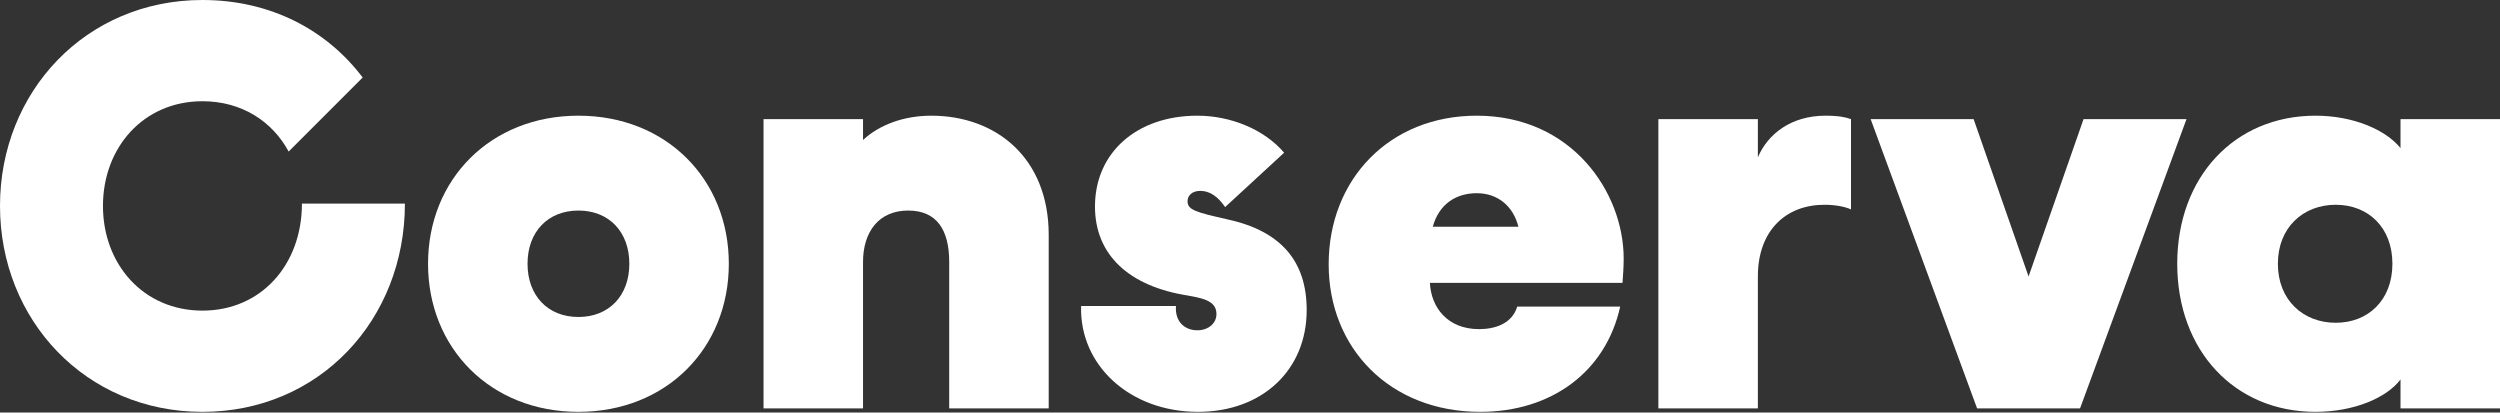 <svg width="1624" height="268" viewBox="0 0 1624 268" fill="none" xmlns="http://www.w3.org/2000/svg">
<rect x="0" y="0" width="1624" height="268" fill="#333333" stroke="none"/>
<path d="M0 133.768C0 59.745 55.611 0 131.513 0C175.852 0 212.3 19.539 235.596 50.351L187.5 98.447C176.979 78.908 157.064 65.757 131.513 65.757C93.186 65.757 66.884 95.817 66.884 133.768C66.884 171.719 93.186 201.779 131.513 201.779C169.84 201.779 196.142 171.719 196.142 132.265H263.026C263.026 207.791 207.415 267.535 131.513 267.535C55.611 267.535 0 207.791 0 133.768Z" fill="white"/>
<path d="M278.056 171.343C278.056 116.483 318.637 75.15 375.751 75.15C432.865 75.15 473.447 116.483 473.447 171.343C473.447 226.203 432.865 267.535 375.751 267.535C318.637 267.535 278.056 226.203 278.056 171.343ZM408.817 171.343C408.817 150.677 395.666 136.774 375.751 136.774C355.836 136.774 342.685 150.677 342.685 171.343C342.685 192.009 355.836 205.912 375.751 205.912C395.666 205.912 408.817 192.009 408.817 171.343Z" fill="white"/>
<path d="M495.992 77.405H560.621V90.932C571.143 81.162 586.924 75.15 604.96 75.15C647.044 75.15 681.238 102.58 681.238 152.555V265.281H616.608V170.216C616.608 149.549 608.718 136.774 589.93 136.774C570.767 136.774 560.621 150.677 560.621 170.216V265.281H495.992V77.405Z" fill="white"/>
<path d="M702.28 198.773H763.903C763.152 208.918 769.54 214.554 777.806 214.554C784.945 214.554 790.206 210.045 790.206 204.033C790.206 195.767 782.315 193.888 771.794 192.009C733.092 185.997 711.298 165.331 711.298 134.143C711.298 99.198 738.352 75.15 777.806 75.15C799.6 75.15 821.393 84.168 834.169 99.199L795.842 134.519C790.957 127.38 785.697 123.998 779.685 123.998C774.424 123.998 771.418 127.004 771.418 130.762C771.418 136.398 777.055 137.901 796.969 142.41C831.914 149.925 848.823 169.464 848.823 201.403C848.823 240.481 819.89 267.535 778.182 267.535C734.219 267.535 701.153 237.475 702.28 198.773Z" fill="white"/>
<path d="M863.103 171.719C863.103 116.483 902.557 75.15 959.295 75.15C1021.29 75.15 1054.74 125.125 1054.74 167.961C1054.74 172.846 1054.36 179.234 1053.98 183.743H928.859C929.611 199.524 940.132 213.803 960.798 213.803C970.943 213.803 982.216 210.421 985.598 199.149H1052.48C1043.09 241.608 1007.77 267.535 961.55 267.535C902.932 267.535 863.103 226.203 863.103 171.719ZM986.349 147.295C982.968 133.768 972.822 125.501 959.295 125.501C946.144 125.501 934.871 132.265 930.738 147.295H986.349Z" fill="white"/>
<path d="M1077.28 77.405H1141.91V102.205C1148.3 87.174 1163.33 75.15 1185.87 75.15C1194.89 75.15 1199.4 76.278 1202.41 77.405V136.022C1198.27 134.143 1191.89 133.016 1185.12 133.016C1160.32 133.016 1141.91 149.549 1141.91 179.609V265.281H1077.28V77.405Z" fill="white"/>
<path d="M1215.18 77.408H1282.07L1317.76 179.613L1353.46 77.408H1420.34L1351.2 265.284H1284.32L1215.18 77.408Z" fill="white"/>
<path d="M1414.33 171.343C1414.33 114.98 1451.53 75.15 1504.14 75.15C1528.56 75.15 1549.6 84.168 1559.37 96.192V77.405H1624V265.281H1559.37V246.493C1550.35 258.517 1528.93 267.535 1504.14 267.535C1451.53 267.535 1414.33 227.706 1414.33 171.343ZM1554.11 171.343C1554.11 147.671 1538.33 133.016 1517.29 133.016C1496.24 133.016 1479.71 147.671 1479.71 171.343C1479.71 195.015 1496.24 209.67 1517.29 209.67C1538.33 209.67 1554.11 195.015 1554.11 171.343Z" fill="white"/>
</svg>
